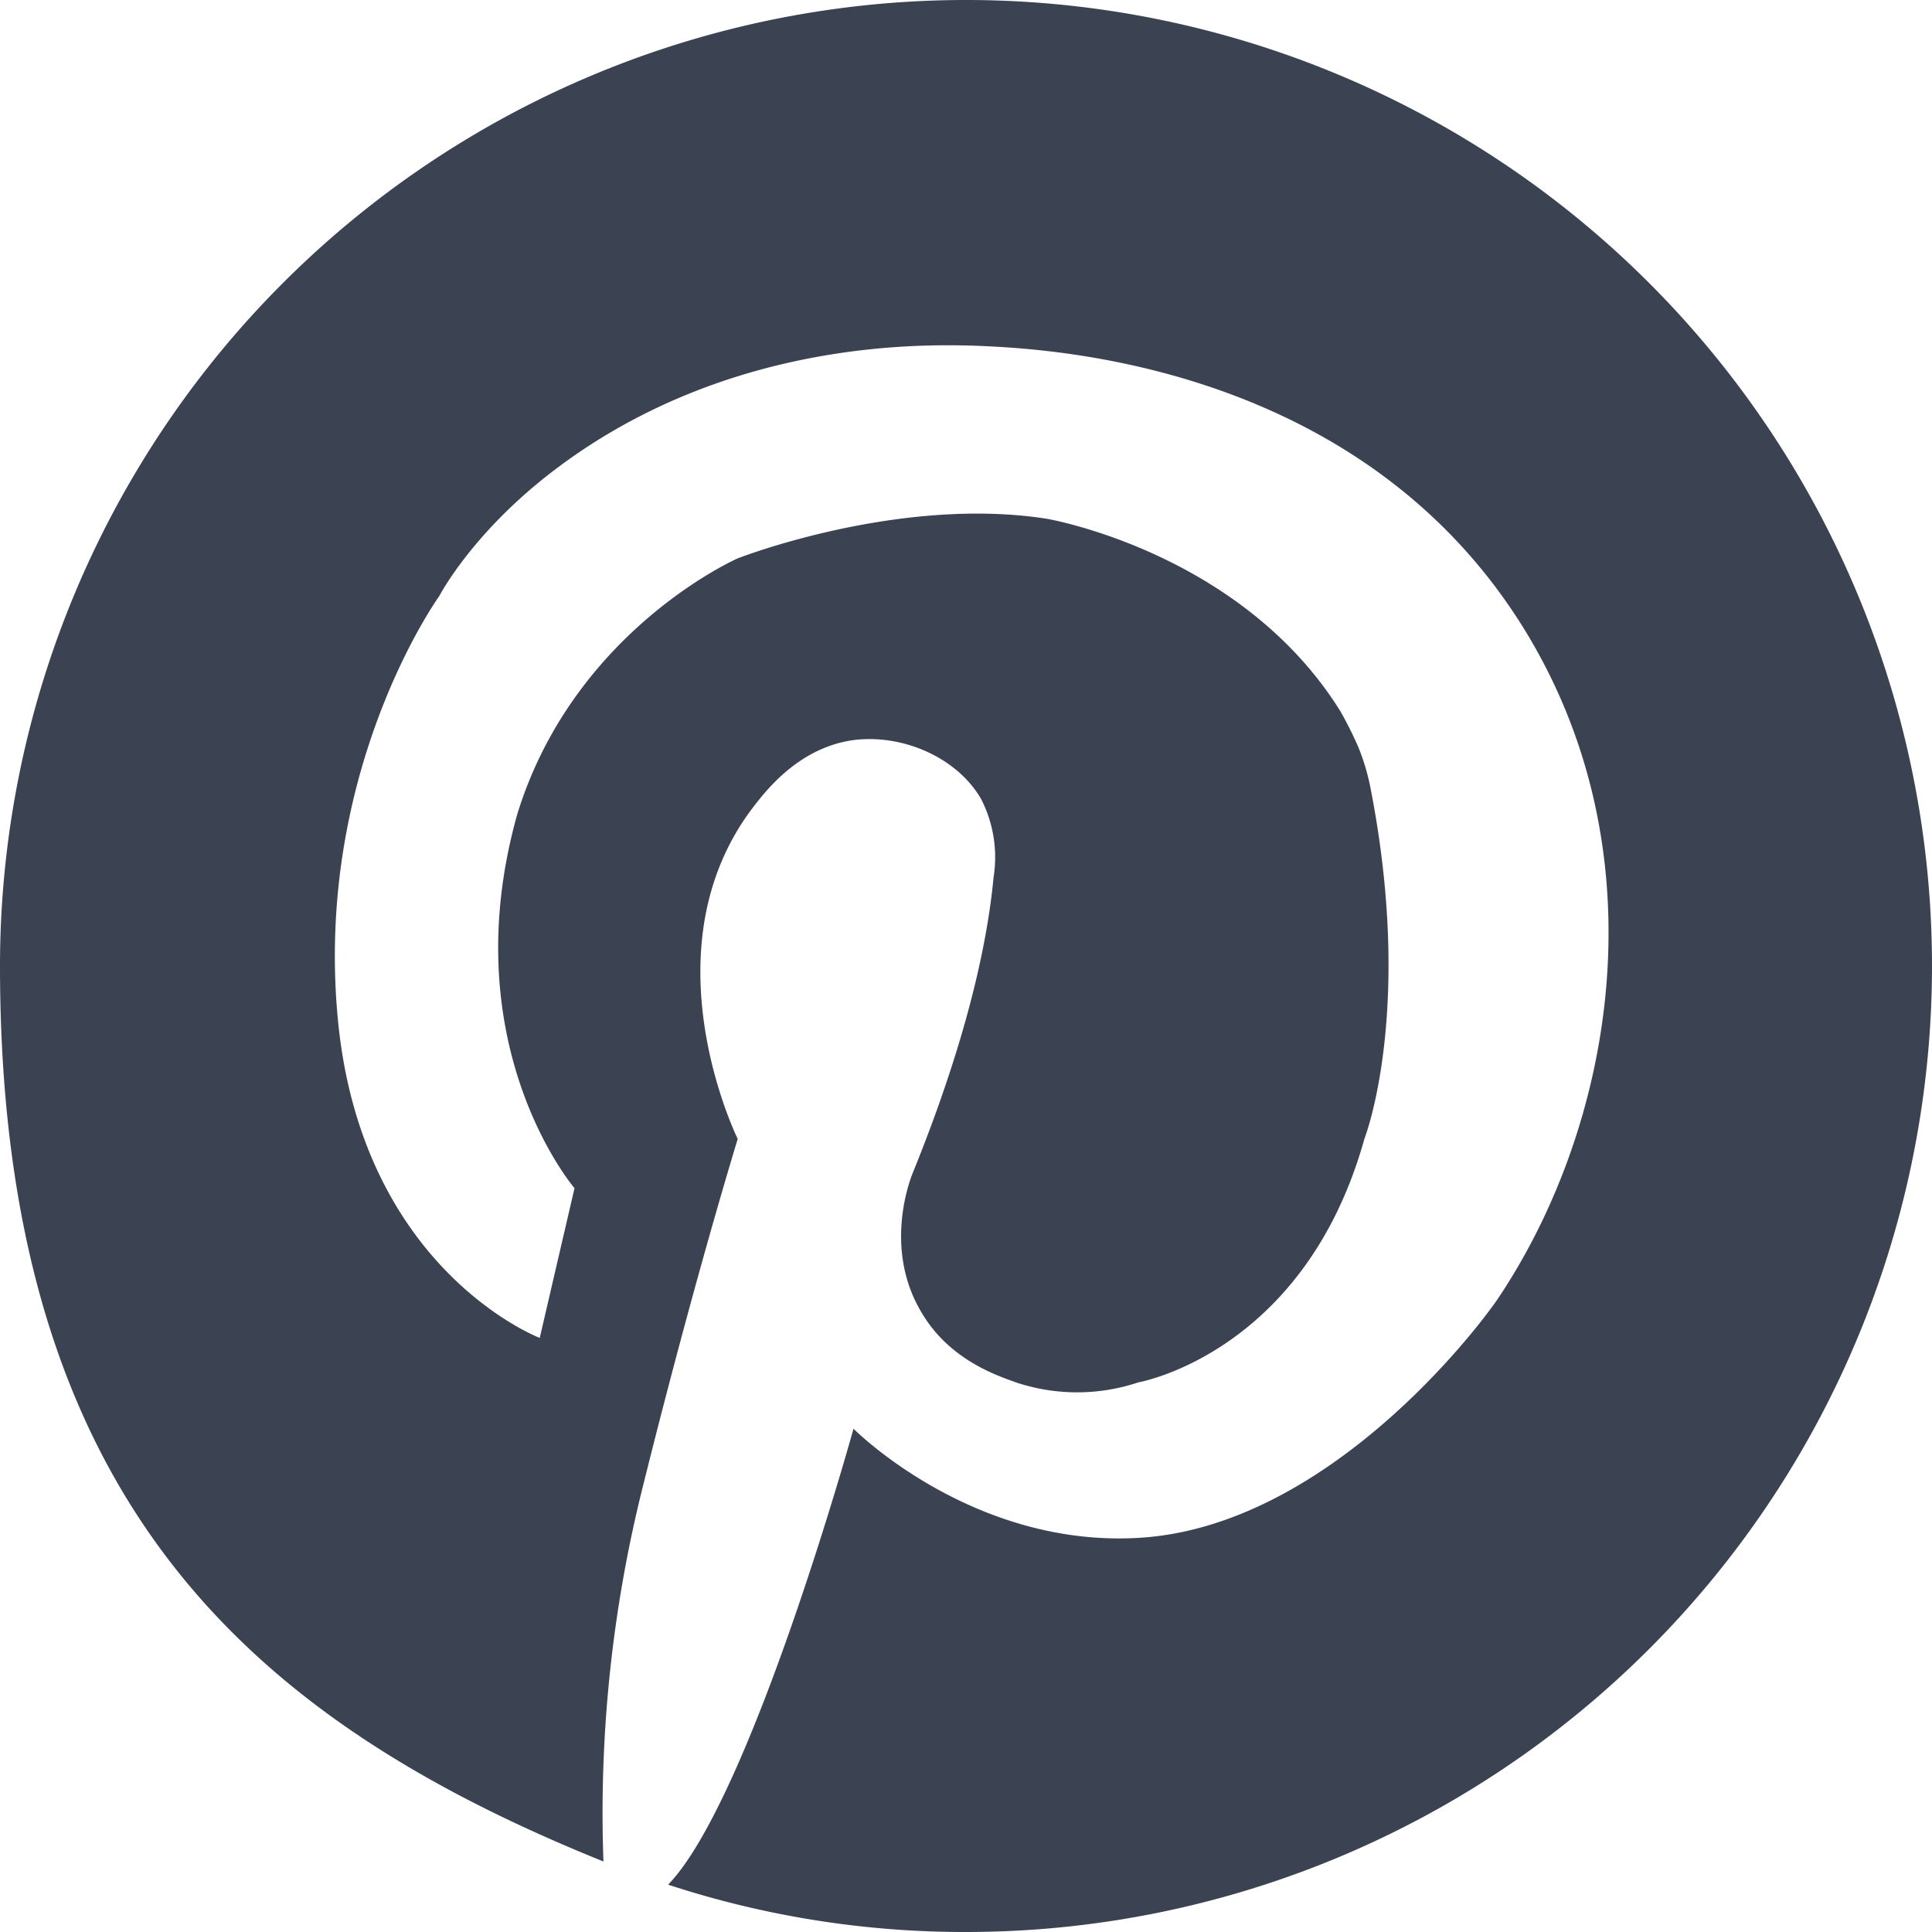 <svg xmlns="http://www.w3.org/2000/svg" width="200" height="200" viewBox="0 0 200 200"><path d="M99.95,0A100.011,100.011,0,0,0,0,100c0,55.2,25.787,77.9,62.469,92.7a138.944,138.944,0,0,1,4.1-38.9c5.3-21.3,9.8-35.9,9.8-35.9s-9.8-19.8,1.8-34.6c1.4-1.8,4.8-6,10.295-6.7,5-.6,10.595,1.8,13.093,6.1a13.217,13.217,0,0,1,1.3,8.1c-1.1,11.6-5.6,23.8-8.4,30.7-.4,1-2.9,7.9.9,14.3,2.9,5,7.9,6.6,9.8,7.3a19.993,19.993,0,0,0,12.694,0s17.191-3,23.388-25.2c0,0,5.2-13.2.6-36.5a22.6,22.6,0,0,0-1.2-4,38.176,38.176,0,0,0-1.9-3.8c-10.295-16.5-30.385-19.9-30.385-19.9-15.392-2.4-31.984,4.1-31.984,4.1S59.47,65.2,53.573,84.2c-6.8,24,5.9,38.8,5.9,38.8l-3.6,15.5s-18.391-7-20.89-32.9S45.477,61.7,45.477,61.7s3.4-6.6,11.994-13.1c17.691-13.4,37.781-13,43.778-12.8,6.8.3,39.08,1.6,56.272,28.9,14.693,23.4,9.6,51.8-2.5,69.8-2.4,3.5-17.891,23.6-37.181,24.7-17.291,1-29.485-11.3-29.485-11.3s-10.595,38.3-19.19,47.2A98.41,98.41,0,0,0,100.05,200a100,100,0,1,0-.1-200Z" fill="#3b4352"/></svg>